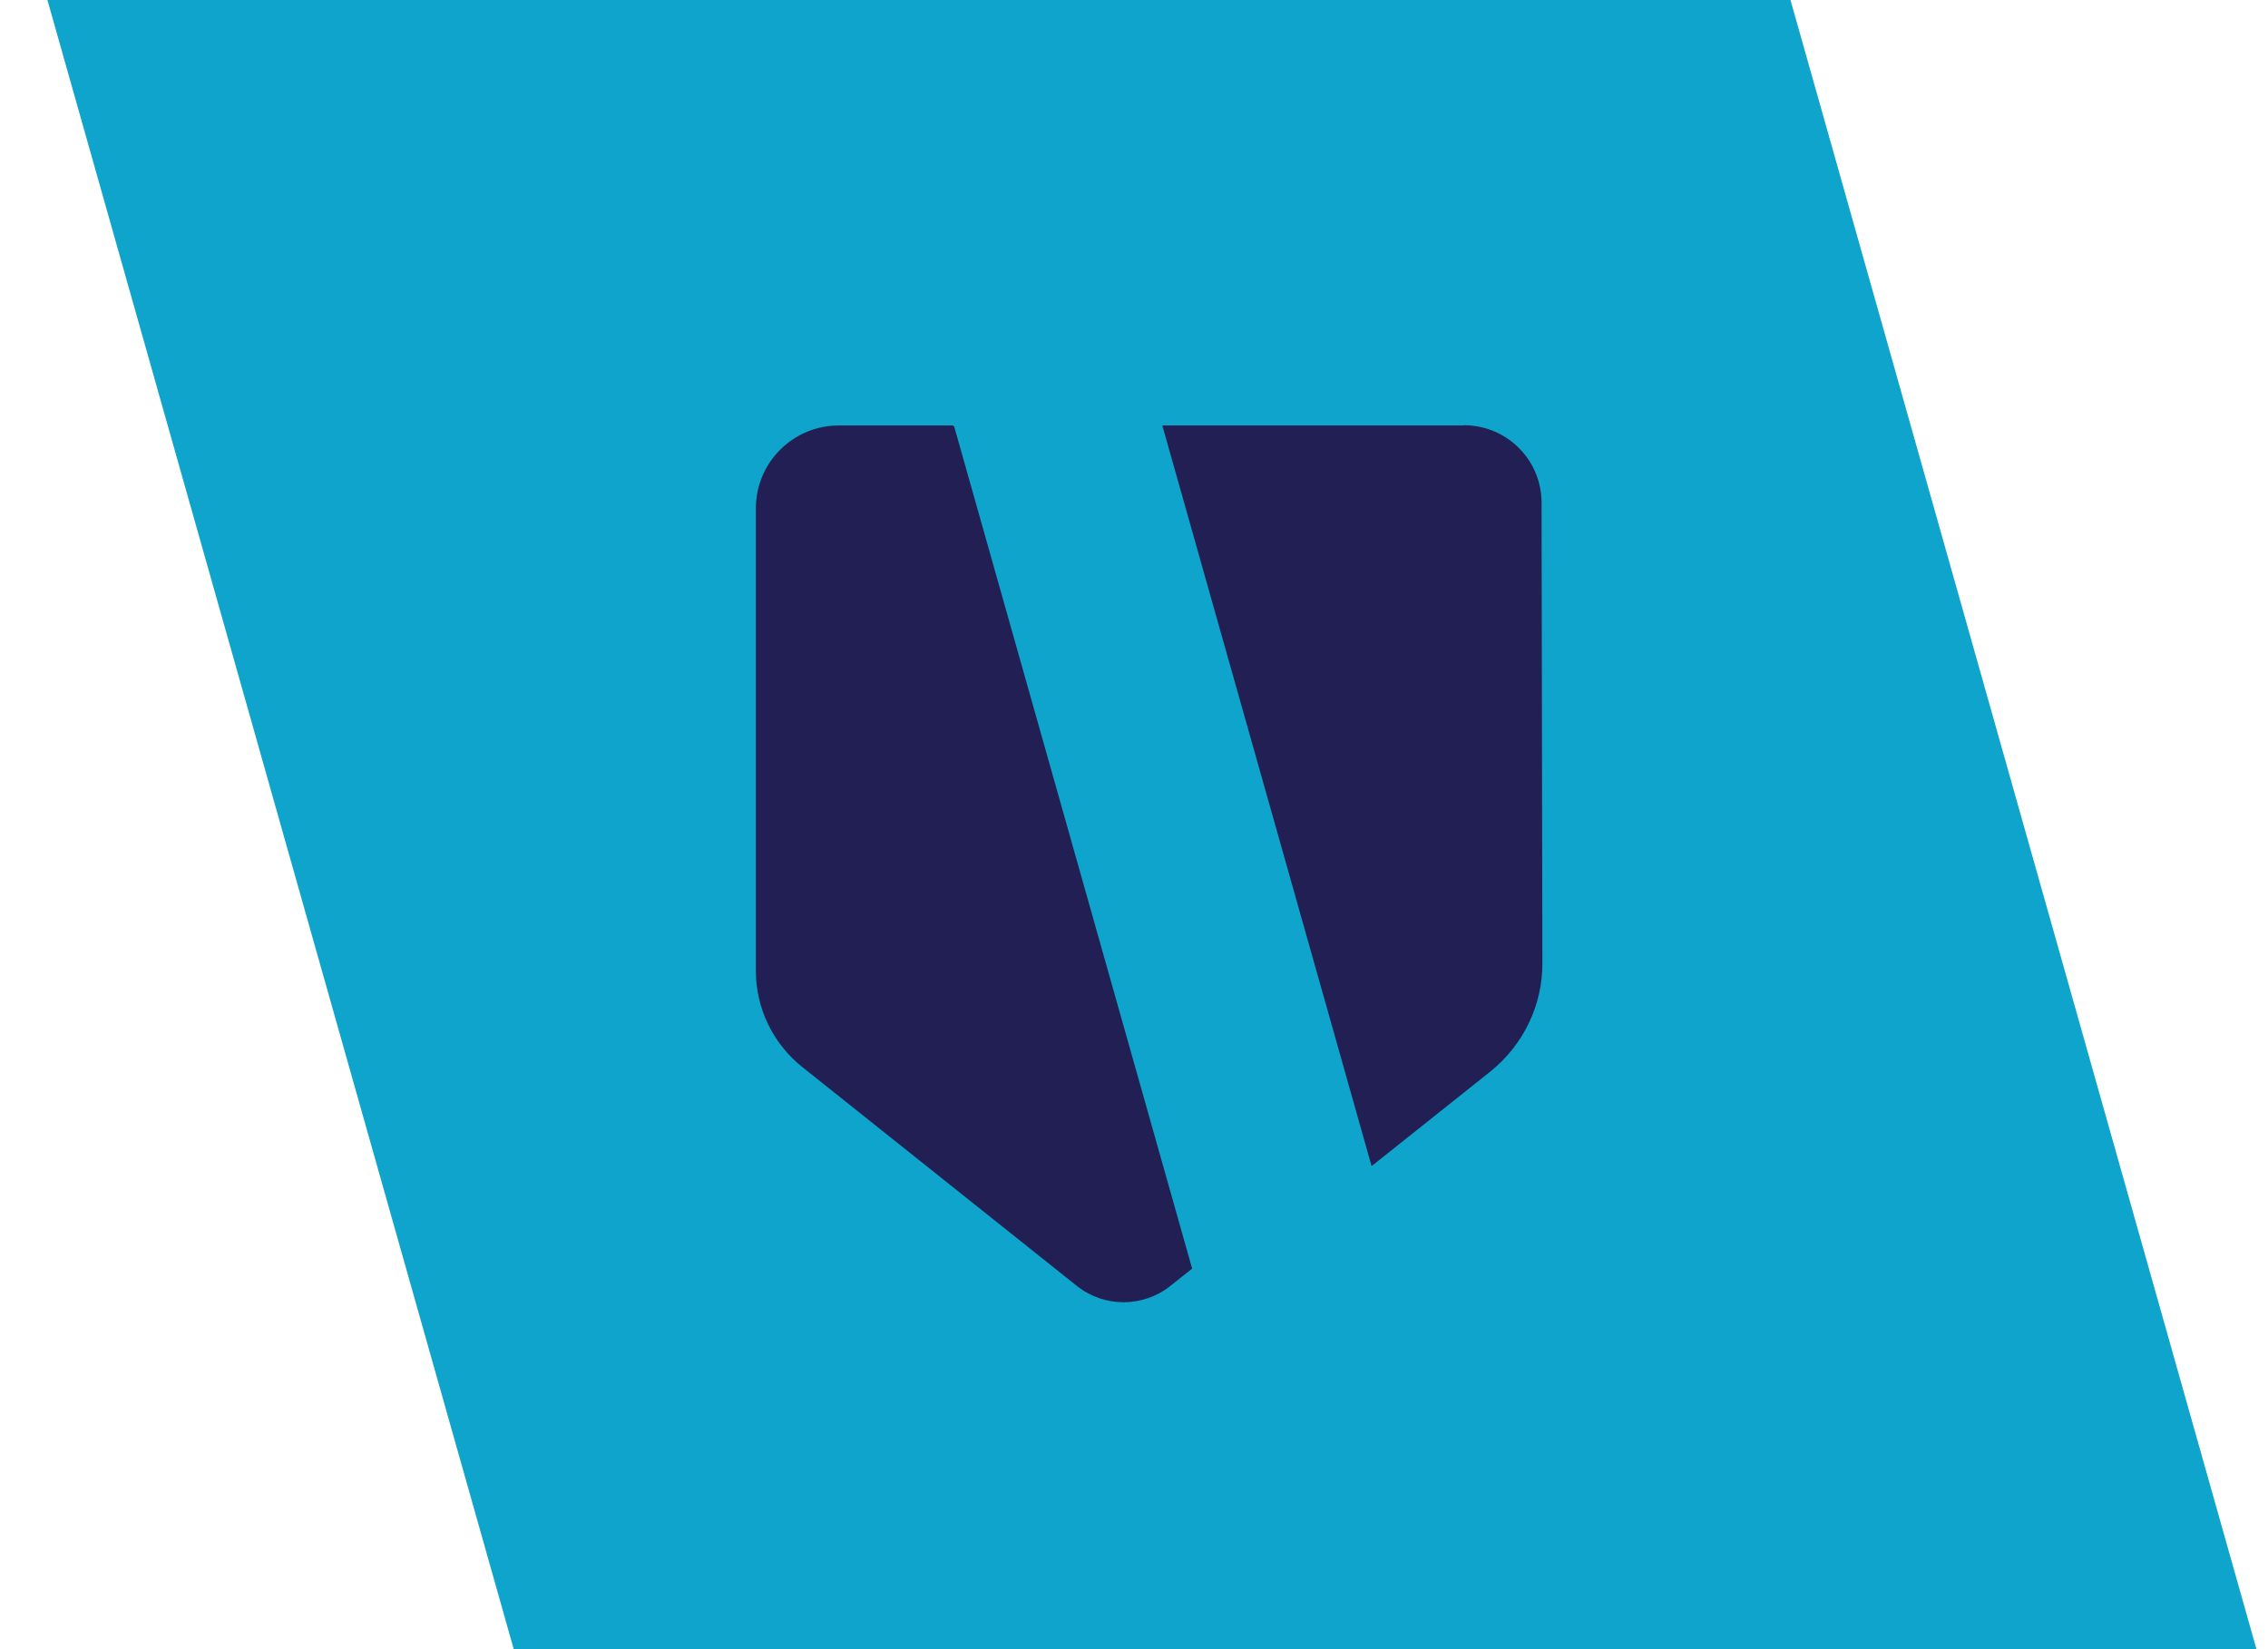 <svg width="33" height="24" viewBox="0 0 33 24" fill="none" xmlns="http://www.w3.org/2000/svg">
<g clip-path="url(#clip0_802_2828)">
<path d="M0.69 0L7.475 24H32.832L26.052 0H0.69Z" fill="#0EA4CC"/>
<path d="M21.298 6.192H16.912L19.957 16.97L21.686 15.593C22.164 15.208 22.446 14.628 22.442 14.015L22.43 7.316C22.43 6.691 21.923 6.188 21.298 6.188V6.192Z" fill="#211F54"/>
<path d="M13.867 6.192H12.204C11.538 6.192 10.998 6.732 10.998 7.398V14.129C10.998 14.673 11.247 15.188 11.672 15.527L15.67 18.715C16.066 19.03 16.63 19.03 17.027 18.715L17.346 18.462L13.884 6.208L13.867 6.196V6.192Z" fill="#211F54"/>
</g>
<defs>
<clipPath id="clip0_802_2828">
<rect width="32.142" height="24" fill="white" transform="translate(0.69)"/>
</clipPath>
</defs>
</svg>
